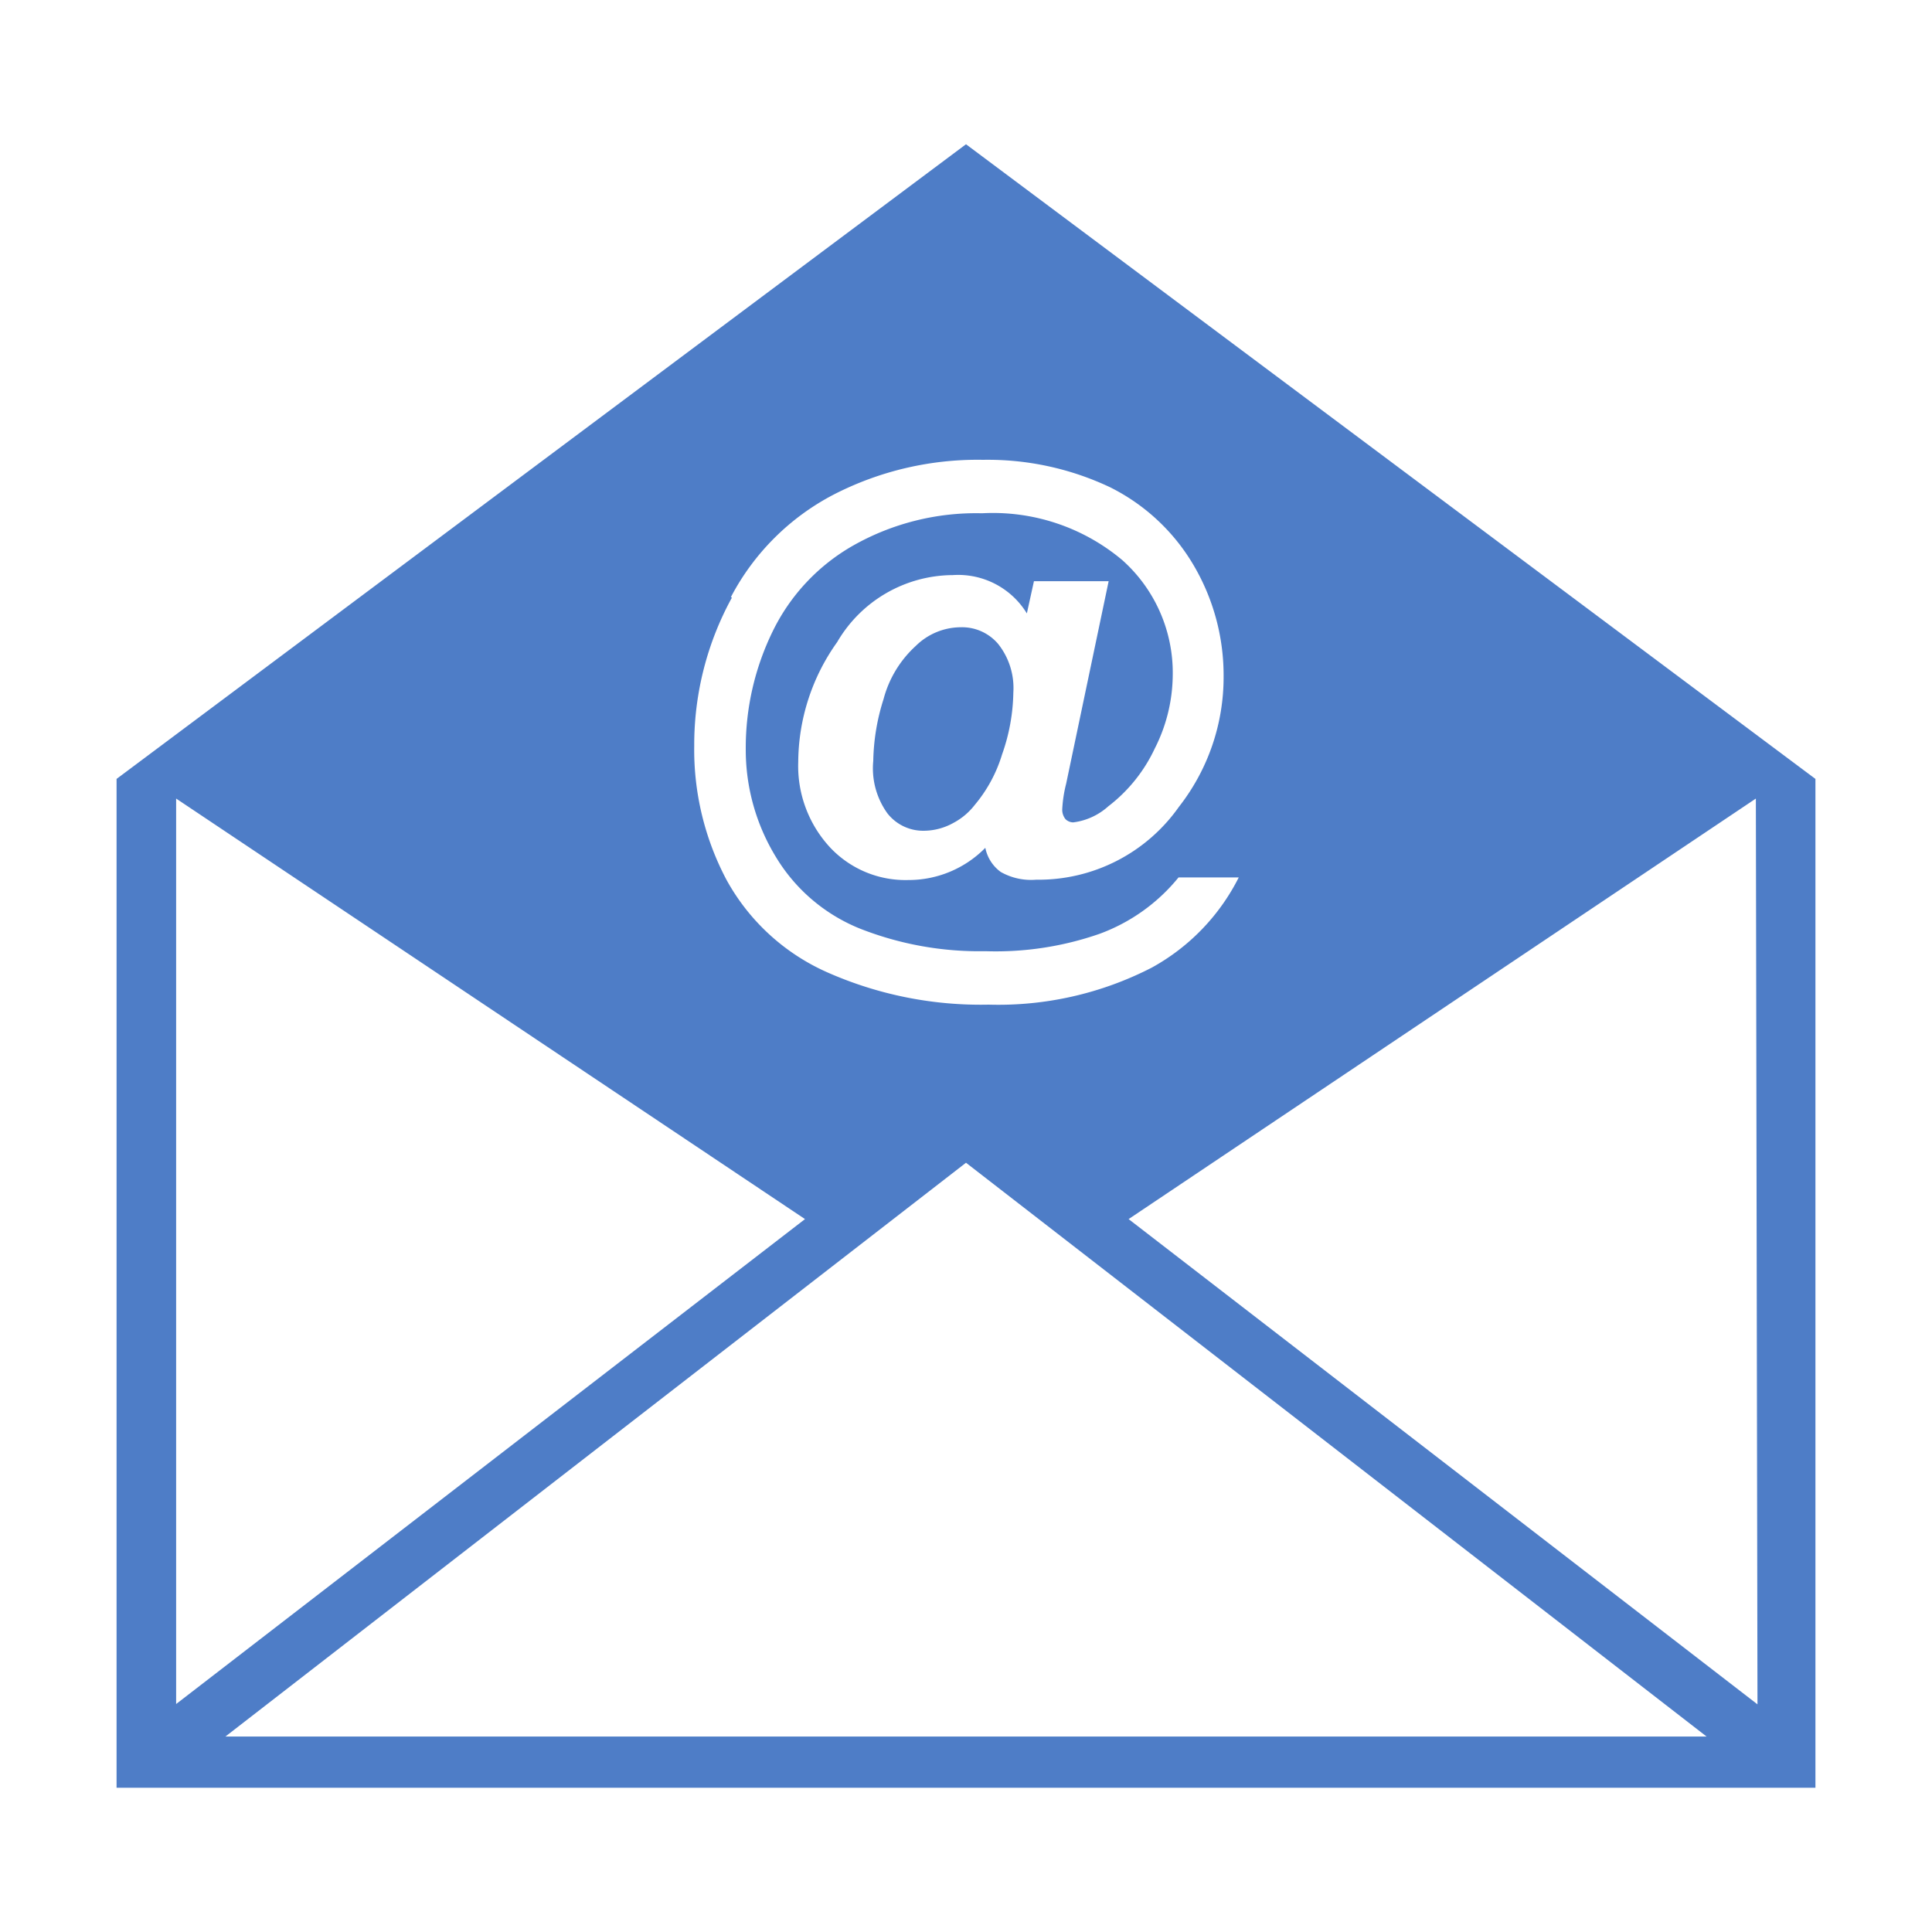 <svg id="icona" xmlns="http://www.w3.org/2000/svg" viewBox="0 0 60 60"><defs><style>.cls-1{fill:#4e7dc7;}</style></defs><title>icon-sm</title><path class="cls-1" d="M30,4.48,3.62,24.19V55.52H56.38V24.19ZM22.7,18.54a7.53,7.53,0,0,1,3.19-3.18,9.77,9.77,0,0,1,4.64-1.08,8.88,8.88,0,0,1,3.94.85,6.23,6.23,0,0,1,2.62,2.46A6.74,6.74,0,0,1,38,21a6.53,6.53,0,0,1-1.39,4.06,5.33,5.33,0,0,1-4.43,2.26,1.91,1.91,0,0,1-1.1-.24,1.22,1.22,0,0,1-.48-.75,3.34,3.34,0,0,1-2.39,1,3.21,3.21,0,0,1-2.42-1,3.72,3.72,0,0,1-1-2.67A6.46,6.46,0,0,1,26,19.94a4.18,4.18,0,0,1,3.59-2.08,2.5,2.5,0,0,1,2.3,1.19l.22-1h2.32l-1.32,6.29a4,4,0,0,0-.12.77.47.47,0,0,0,.1.33.35.35,0,0,0,.24.1,2,2,0,0,0,1.09-.5,4.84,4.84,0,0,0,1.44-1.79A5.1,5.1,0,0,0,36.42,21a4.69,4.69,0,0,0-1.56-3.6,6.24,6.24,0,0,0-4.36-1.46,7.75,7.75,0,0,0-4,1A6.17,6.17,0,0,0,24,19.6a8.24,8.24,0,0,0-.84,3.66,6.39,6.39,0,0,0,.94,3.36,5.4,5.4,0,0,0,2.61,2.22,10.11,10.11,0,0,0,3.89.7A9.8,9.8,0,0,0,34.15,29a5.68,5.68,0,0,0,2.45-1.75h1.87a6.56,6.56,0,0,1-2.7,2.8,10.41,10.41,0,0,1-5.07,1.15,11.77,11.77,0,0,1-5-1,6.63,6.63,0,0,1-3.14-2.88,8.63,8.63,0,0,1-1-4.16,9.5,9.5,0,0,1,1.17-4.6M5.47,24.8,25,37.86,5.47,52.92ZM7,53.93,30,36.11l23,17.82Zm47.58-1L35.05,37.86,54.53,24.8ZM31,20a2.2,2.2,0,0,1,.47,1.51,6,6,0,0,1-.35,1.92A4.43,4.43,0,0,1,30.27,25a2.05,2.05,0,0,1-.65.55,1.91,1.91,0,0,1-.94.25,1.41,1.41,0,0,1-1.12-.54,2.39,2.39,0,0,1-.44-1.63,6.67,6.67,0,0,1,.32-1.92,3.41,3.41,0,0,1,1-1.65,2,2,0,0,1,1.39-.58A1.47,1.47,0,0,1,31,20"/></svg>